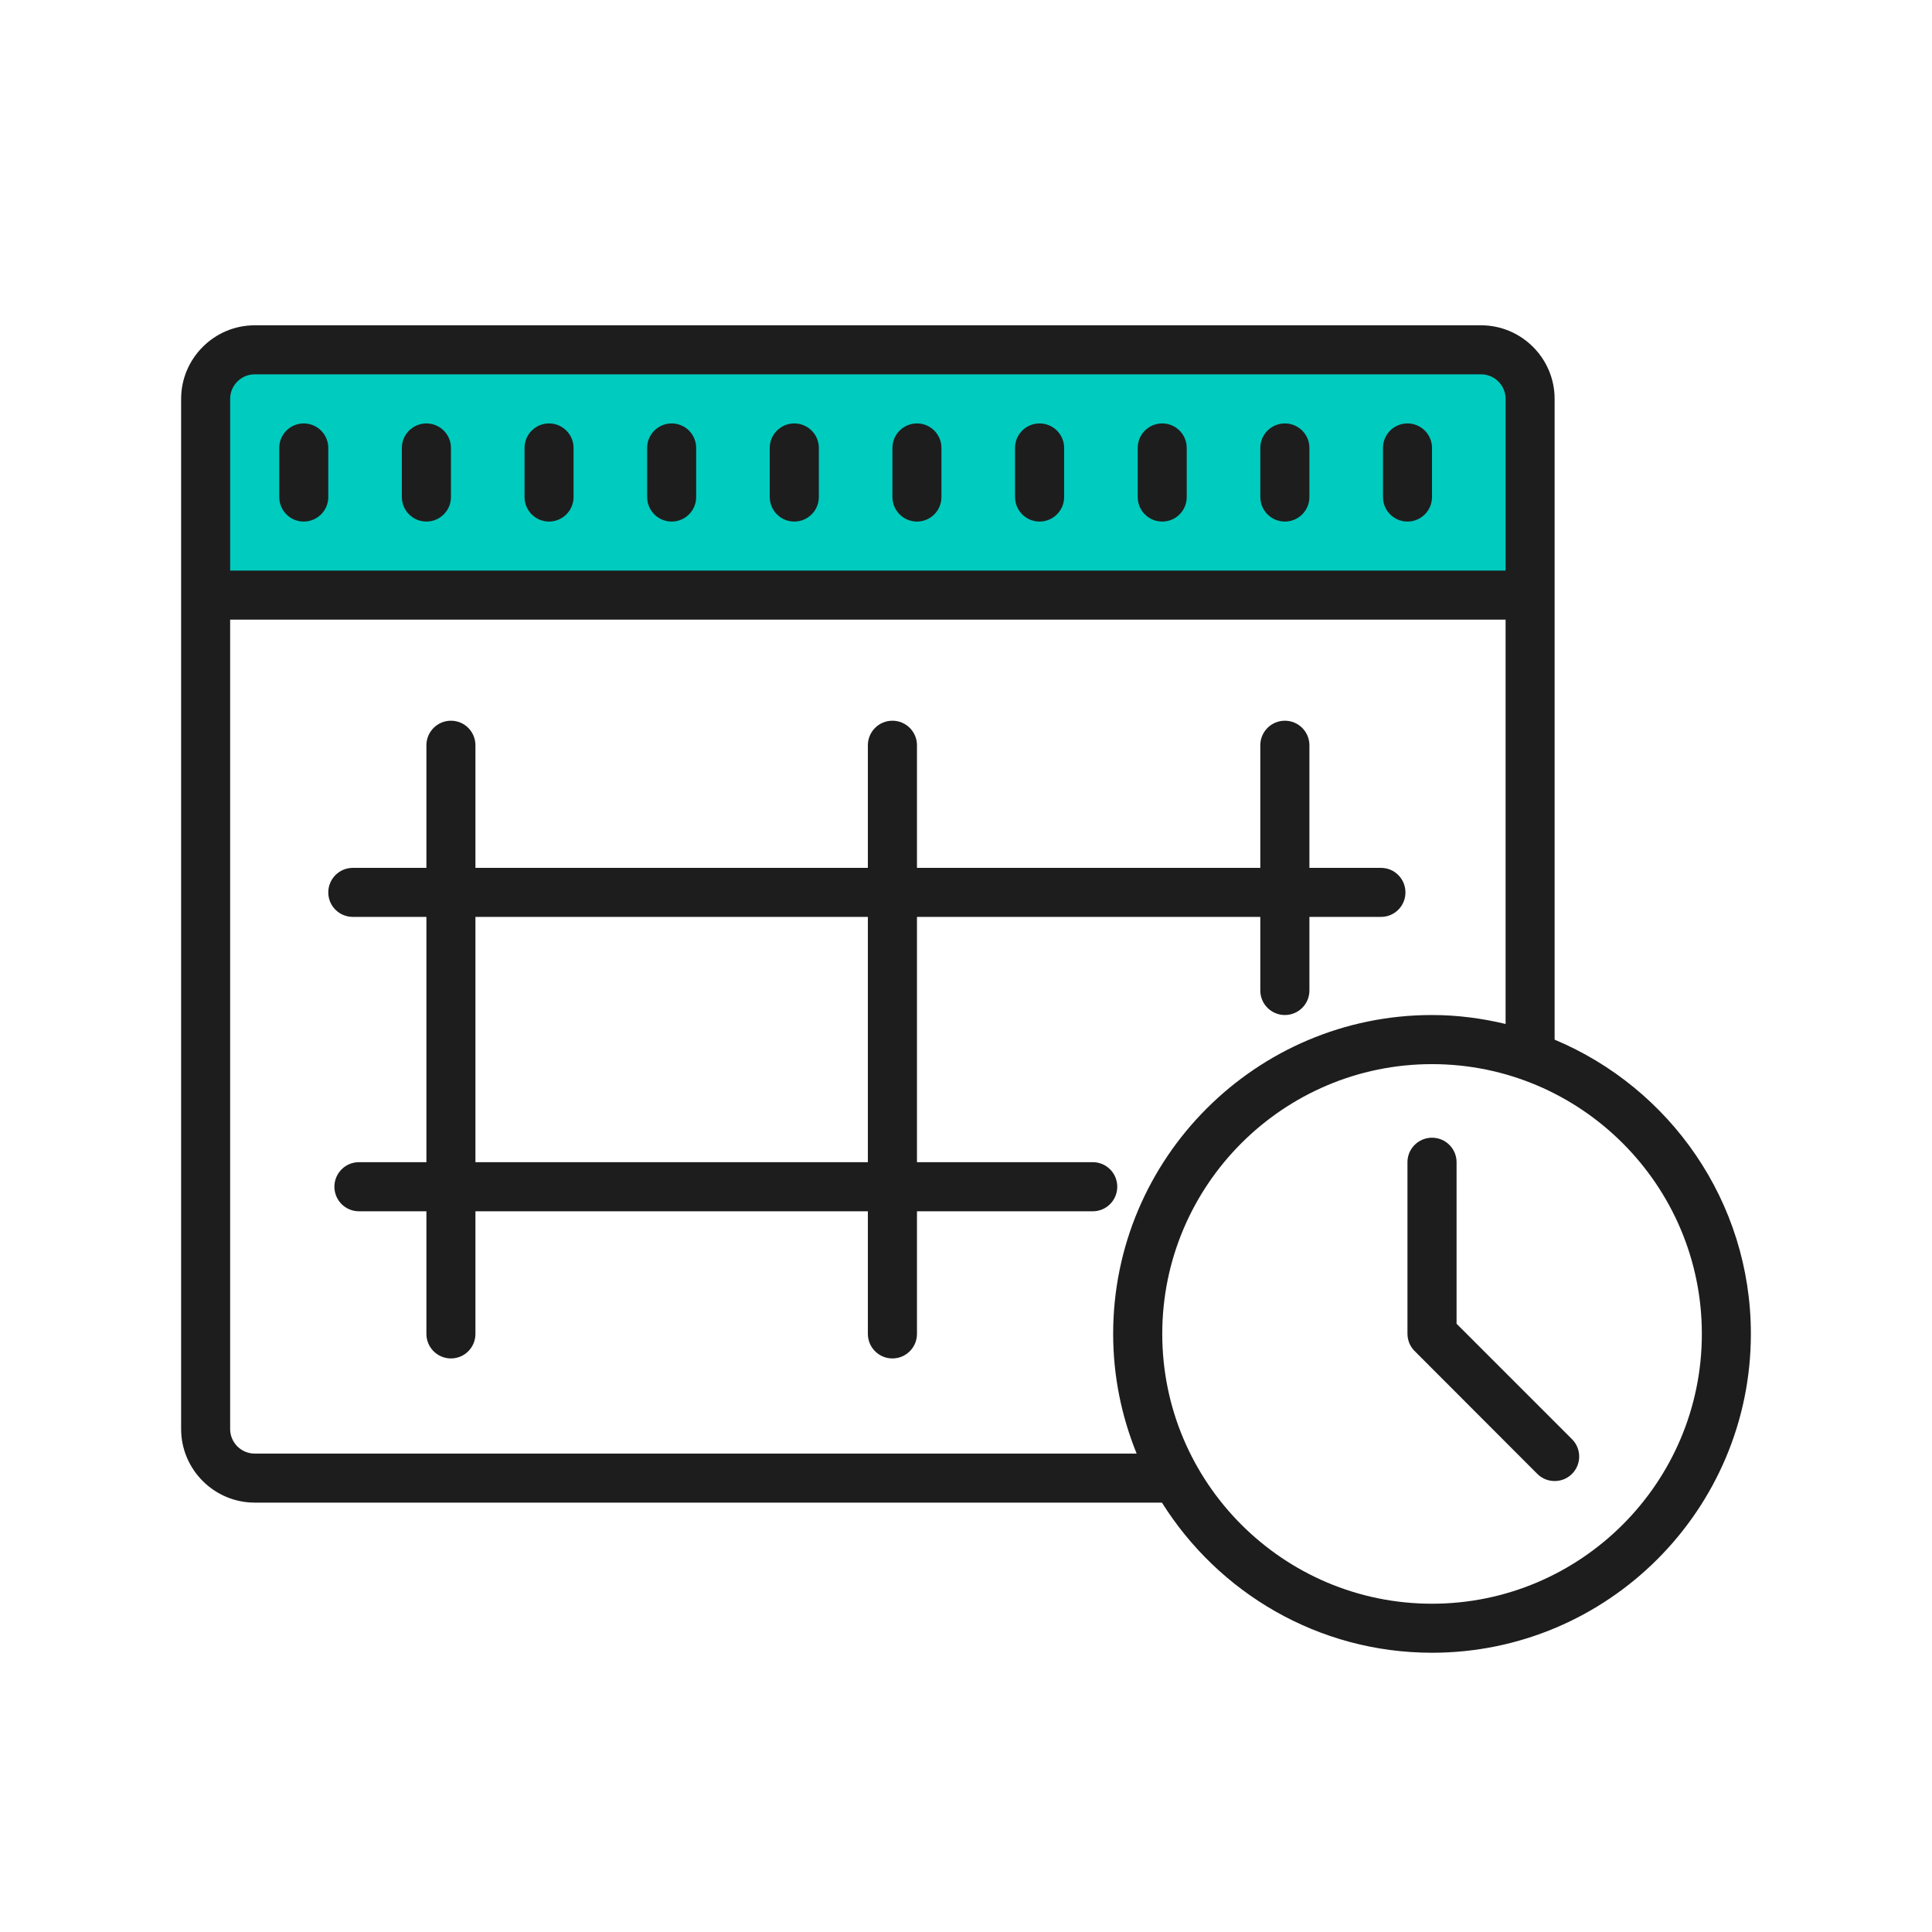 <svg width="24" height="24" viewBox="0 0 24 24" fill="none" xmlns="http://www.w3.org/2000/svg">
<rect x="2.625" y="4.5" width="16.125" height="3" fill="#00CBBF"/>
<path d="M3.164 4.041C2.661 4.041 2.25 4.452 2.25 4.955V17.752C2.25 18.255 2.661 18.666 3.164 18.666H14.434C15.135 19.784 16.375 20.531 17.789 20.531C19.973 20.531 21.75 18.754 21.75 16.57C21.75 14.925 20.742 13.514 19.312 12.915V4.955C19.312 4.452 18.902 4.041 18.398 4.041H3.164ZM3.164 4.65H18.398C18.566 4.65 18.703 4.787 18.703 4.955V7.088H2.859V4.955C2.859 4.787 2.996 4.65 3.164 4.65ZM3.773 5.26C3.604 5.26 3.469 5.397 3.469 5.564V6.174C3.469 6.342 3.604 6.479 3.773 6.479C3.942 6.479 4.078 6.342 4.078 6.174V5.564C4.078 5.397 3.942 5.26 3.773 5.26ZM5.297 5.26C5.128 5.26 4.992 5.397 4.992 5.564V6.174C4.992 6.342 5.128 6.479 5.297 6.479C5.466 6.479 5.602 6.342 5.602 6.174V5.564C5.602 5.397 5.466 5.26 5.297 5.26ZM6.82 5.26C6.651 5.26 6.516 5.397 6.516 5.564V6.174C6.516 6.342 6.651 6.479 6.82 6.479C6.989 6.479 7.125 6.342 7.125 6.174V5.564C7.125 5.397 6.989 5.26 6.82 5.26ZM8.344 5.26C8.175 5.26 8.039 5.397 8.039 5.564V6.174C8.039 6.342 8.175 6.479 8.344 6.479C8.513 6.479 8.648 6.342 8.648 6.174V5.564C8.648 5.397 8.513 5.26 8.344 5.26ZM9.867 5.26C9.698 5.26 9.562 5.397 9.562 5.564V6.174C9.562 6.342 9.698 6.479 9.867 6.479C10.036 6.479 10.172 6.342 10.172 6.174V5.564C10.172 5.397 10.036 5.26 9.867 5.26ZM11.391 5.26C11.222 5.26 11.086 5.397 11.086 5.564V6.174C11.086 6.342 11.222 6.479 11.391 6.479C11.56 6.479 11.695 6.342 11.695 6.174V5.564C11.695 5.397 11.56 5.26 11.391 5.26ZM12.914 5.26C12.745 5.26 12.609 5.397 12.609 5.564V6.174C12.609 6.342 12.745 6.479 12.914 6.479C13.083 6.479 13.219 6.342 13.219 6.174V5.564C13.219 5.397 13.083 5.26 12.914 5.26ZM14.438 5.26C14.268 5.26 14.133 5.397 14.133 5.564V6.174C14.133 6.342 14.268 6.479 14.438 6.479C14.607 6.479 14.742 6.342 14.742 6.174V5.564C14.742 5.397 14.607 5.26 14.438 5.26ZM15.961 5.26C15.792 5.26 15.656 5.397 15.656 5.564V6.174C15.656 6.342 15.792 6.479 15.961 6.479C16.13 6.479 16.266 6.342 16.266 6.174V5.564C16.266 5.397 16.13 5.26 15.961 5.26ZM17.484 5.26C17.315 5.26 17.18 5.397 17.18 5.564V6.174C17.18 6.342 17.315 6.479 17.484 6.479C17.653 6.479 17.789 6.342 17.789 6.174V5.564C17.789 5.397 17.653 5.26 17.484 5.26ZM2.859 7.697H18.703V12.72C18.409 12.65 18.105 12.609 17.789 12.609C15.605 12.609 13.828 14.386 13.828 16.57C13.828 17.096 13.933 17.597 14.12 18.057H3.164C2.996 18.057 2.859 17.92 2.859 17.752V7.697ZM5.602 8.953C5.433 8.953 5.297 9.09 5.297 9.258V10.781H4.383C4.214 10.781 4.078 10.918 4.078 11.086C4.078 11.254 4.214 11.39 4.383 11.39H5.297V14.437H4.459C4.29 14.437 4.154 14.574 4.154 14.742C4.154 14.91 4.29 15.047 4.459 15.047H5.297V16.57C5.297 16.738 5.433 16.875 5.602 16.875C5.771 16.875 5.906 16.738 5.906 16.57V15.047H10.781V16.57C10.781 16.738 10.917 16.875 11.086 16.875C11.255 16.875 11.391 16.738 11.391 16.57V15.047H13.575C13.744 15.047 13.879 14.91 13.879 14.742C13.879 14.574 13.744 14.437 13.575 14.437H11.391V11.39H15.656V12.305C15.656 12.472 15.792 12.609 15.961 12.609C16.13 12.609 16.266 12.472 16.266 12.305V11.39H17.155C17.324 11.39 17.459 11.254 17.459 11.086C17.459 10.918 17.324 10.781 17.155 10.781H16.266V9.258C16.266 9.09 16.13 8.953 15.961 8.953C15.792 8.953 15.656 9.09 15.656 9.258V10.781H11.391V9.258C11.391 9.09 11.255 8.953 11.086 8.953C10.917 8.953 10.781 9.09 10.781 9.258V10.781H5.906V9.258C5.906 9.09 5.771 8.953 5.602 8.953ZM5.906 11.39H10.781V14.437H5.906V11.39ZM17.789 13.219C19.637 13.219 21.141 14.722 21.141 16.57C21.141 18.419 19.637 19.922 17.789 19.922C15.941 19.922 14.438 18.419 14.438 16.57C14.438 14.722 15.941 13.219 17.789 13.219ZM17.789 14.133C17.62 14.133 17.484 14.27 17.484 14.437V16.57C17.484 16.609 17.493 16.65 17.508 16.687C17.524 16.724 17.546 16.757 17.575 16.785L19.097 18.309C19.157 18.369 19.234 18.398 19.312 18.398C19.391 18.398 19.468 18.369 19.528 18.309C19.647 18.19 19.647 17.997 19.528 17.878L18.094 16.444V14.437C18.094 14.27 17.958 14.133 17.789 14.133Z" fill="#1D1D1D"/>
</svg>
